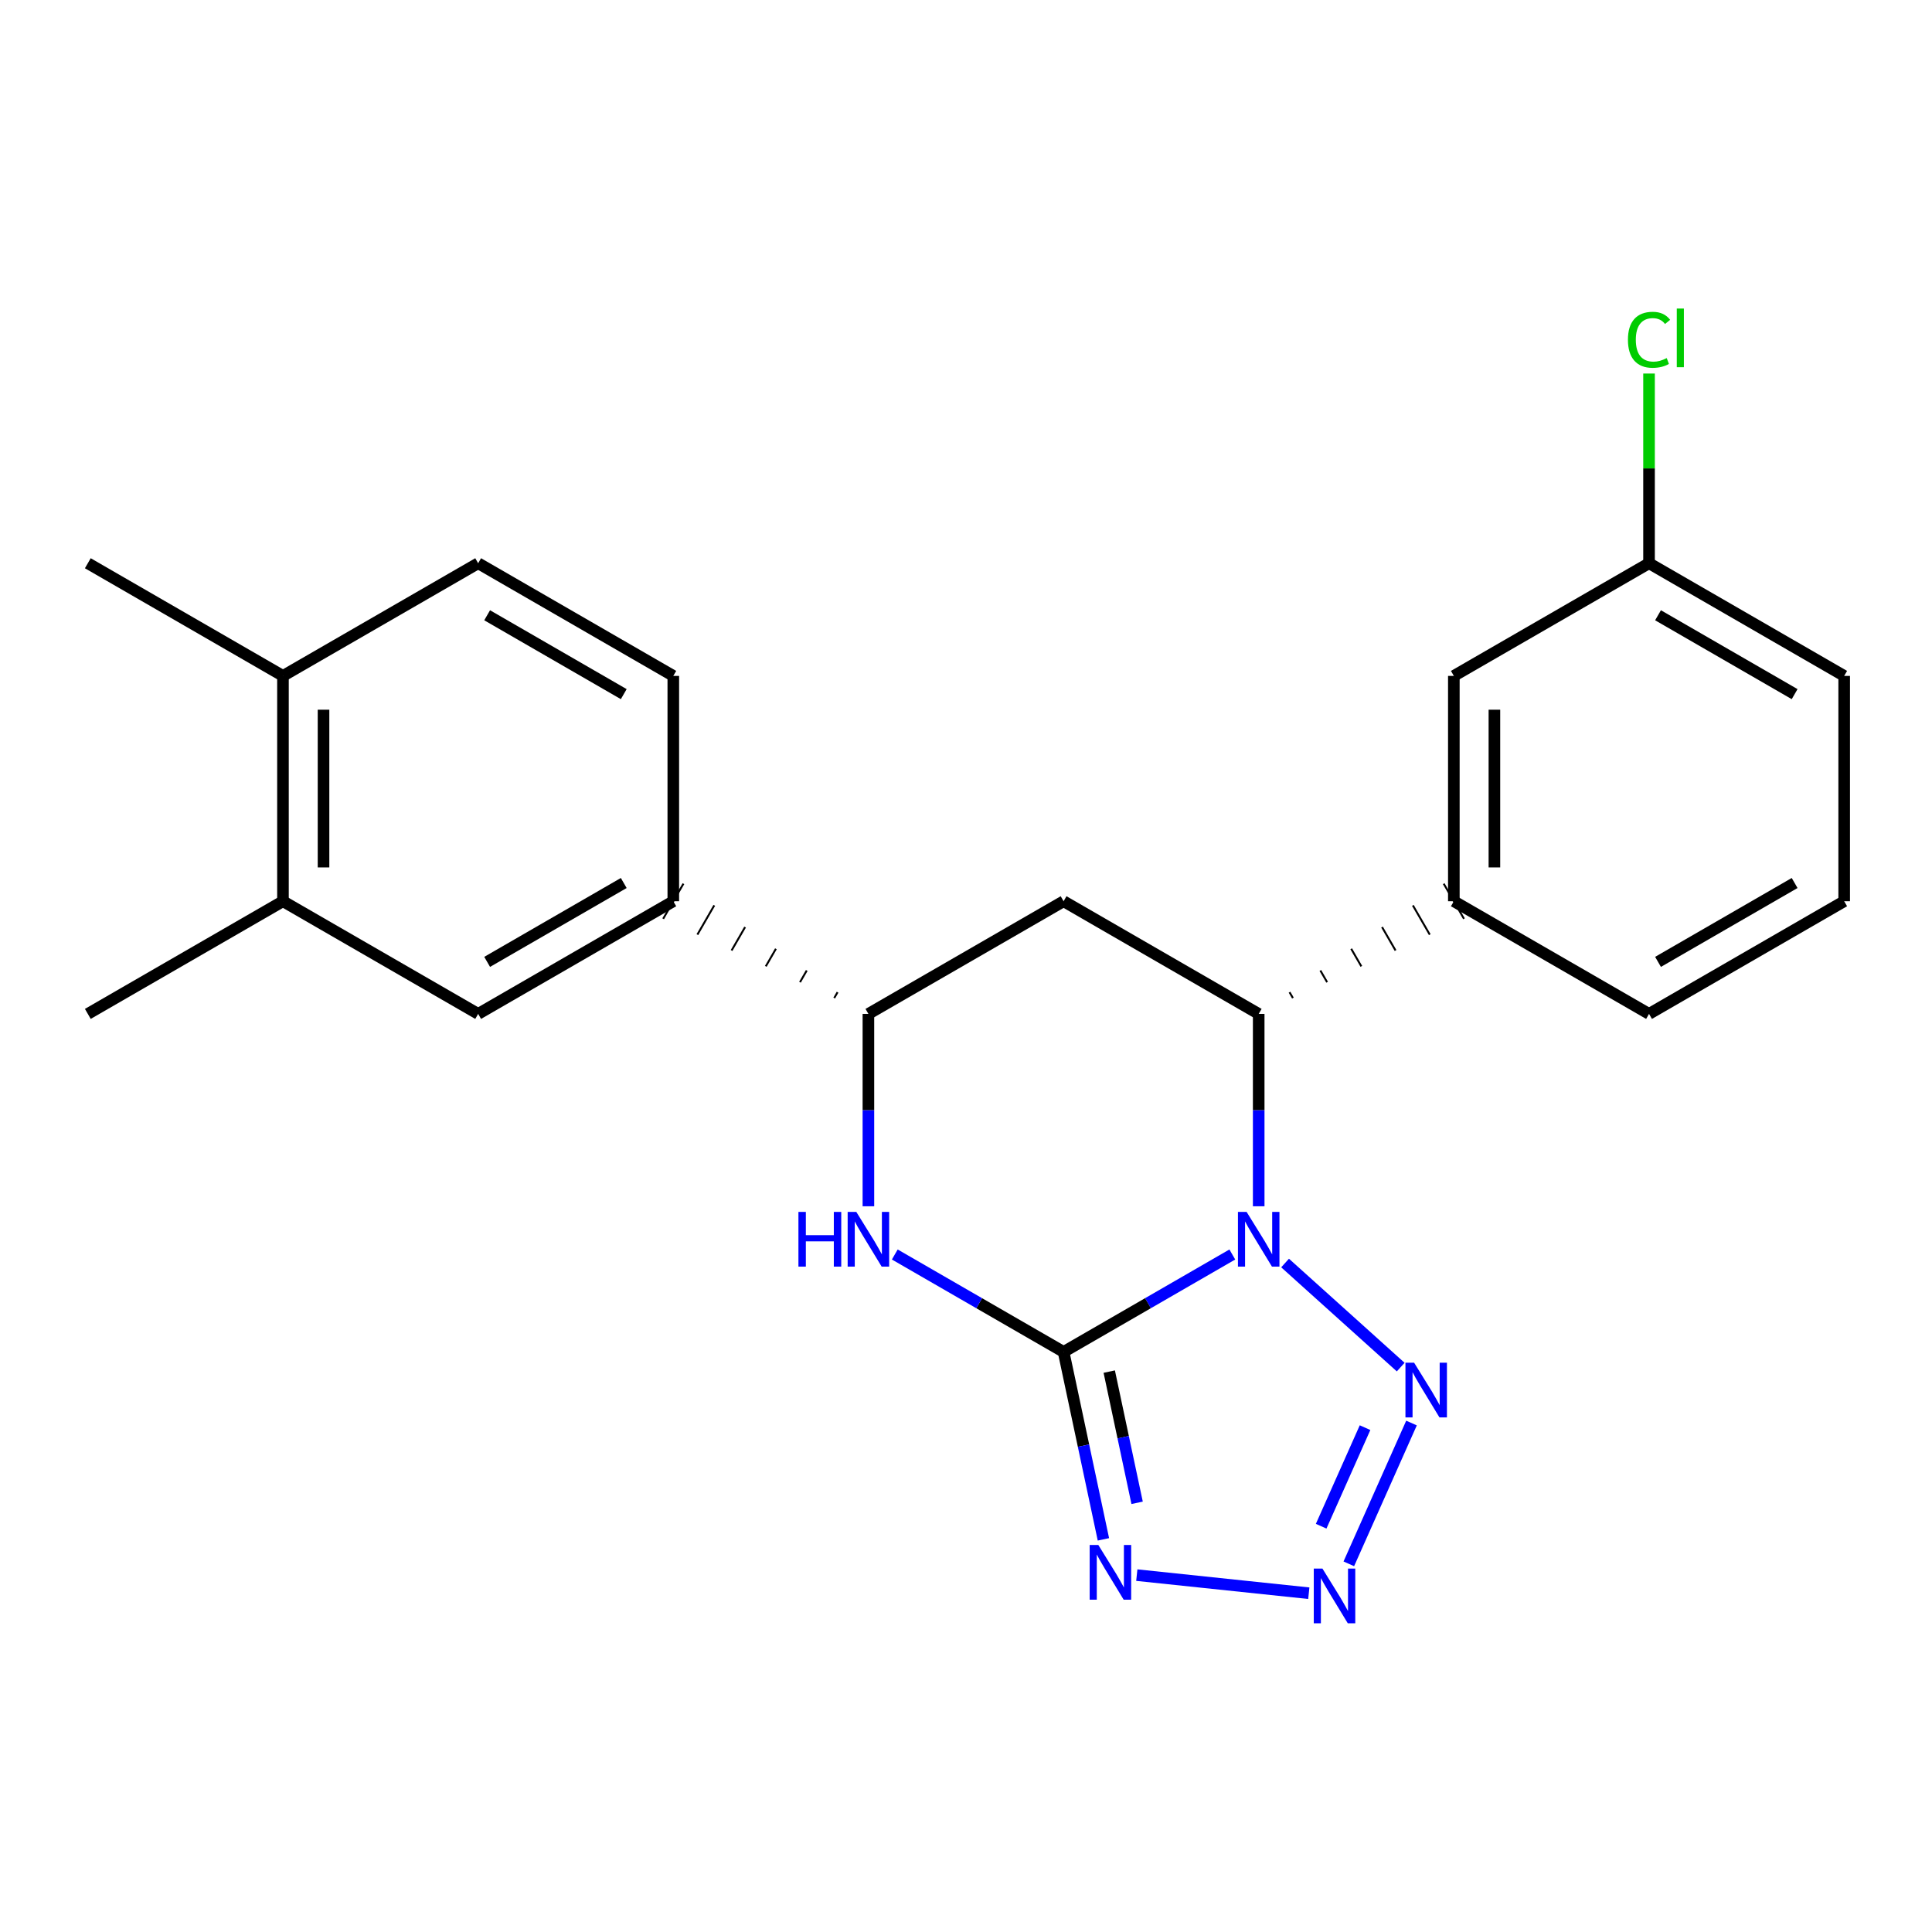 <?xml version='1.0' encoding='iso-8859-1'?>
<svg version='1.1' baseProfile='full'
              xmlns='http://www.w3.org/2000/svg'
                      xmlns:rdkit='http://www.rdkit.org/xml'
                      xmlns:xlink='http://www.w3.org/1999/xlink'
                  xml:space='preserve'
width='1000px' height='1000px' viewBox='0 0 1000 1000'>
<!-- END OF HEADER -->
<rect style='opacity:1.0;fill:#FFFFFF;stroke:none' width='1000' height='1000' x='0' y='0'> </rect>
<path class='bond-21' d='M 637.844,649.327 L 594.18,674.538' style='fill:none;fill-rule:evenodd;stroke:#0000FF;stroke-width:6px;stroke-linecap:butt;stroke-linejoin:miter;stroke-opacity:1' />
<path class='bond-21' d='M 594.18,674.538 L 550.515,699.749' style='fill:none;fill-rule:evenodd;stroke:#000000;stroke-width:6px;stroke-linecap:butt;stroke-linejoin:miter;stroke-opacity:1' />
<path class='bond-24' d='M 665.156,653.736 L 724.999,707.605' style='fill:none;fill-rule:evenodd;stroke:#0000FF;stroke-width:6px;stroke-linecap:butt;stroke-linejoin:miter;stroke-opacity:1' />
<path class='bond-26' d='M 651.5,624.366 L 651.5,574.58' style='fill:none;fill-rule:evenodd;stroke:#0000FF;stroke-width:6px;stroke-linecap:butt;stroke-linejoin:miter;stroke-opacity:1' />
<path class='bond-26' d='M 651.5,574.58 L 651.5,524.794' style='fill:none;fill-rule:evenodd;stroke:#000000;stroke-width:6px;stroke-linecap:butt;stroke-linejoin:miter;stroke-opacity:1' />
<path class='bond-22' d='M 550.515,699.749 L 560.82,748.258' style='fill:none;fill-rule:evenodd;stroke:#000000;stroke-width:6px;stroke-linecap:butt;stroke-linejoin:miter;stroke-opacity:1' />
<path class='bond-22' d='M 560.82,748.258 L 571.125,796.768' style='fill:none;fill-rule:evenodd;stroke:#0000FF;stroke-width:6px;stroke-linecap:butt;stroke-linejoin:miter;stroke-opacity:1' />
<path class='bond-22' d='M 574.143,709.94 L 581.357,743.896' style='fill:none;fill-rule:evenodd;stroke:#000000;stroke-width:6px;stroke-linecap:butt;stroke-linejoin:miter;stroke-opacity:1' />
<path class='bond-22' d='M 581.357,743.896 L 588.57,777.852' style='fill:none;fill-rule:evenodd;stroke:#0000FF;stroke-width:6px;stroke-linecap:butt;stroke-linejoin:miter;stroke-opacity:1' />
<path class='bond-25' d='M 550.515,699.749 L 506.828,674.537' style='fill:none;fill-rule:evenodd;stroke:#000000;stroke-width:6px;stroke-linecap:butt;stroke-linejoin:miter;stroke-opacity:1' />
<path class='bond-25' d='M 506.828,674.537 L 463.141,649.324' style='fill:none;fill-rule:evenodd;stroke:#0000FF;stroke-width:6px;stroke-linecap:butt;stroke-linejoin:miter;stroke-opacity:1' />
<path class='bond-23' d='M 588.408,815.28 L 677.435,824.644' style='fill:none;fill-rule:evenodd;stroke:#0000FF;stroke-width:6px;stroke-linecap:butt;stroke-linejoin:miter;stroke-opacity:1' />
<path class='bond-19' d='M 730.592,736.56 L 698.143,809.435' style='fill:none;fill-rule:evenodd;stroke:#0000FF;stroke-width:6px;stroke-linecap:butt;stroke-linejoin:miter;stroke-opacity:1' />
<path class='bond-19' d='M 706.546,738.952 L 683.831,789.964' style='fill:none;fill-rule:evenodd;stroke:#0000FF;stroke-width:6px;stroke-linecap:butt;stroke-linejoin:miter;stroke-opacity:1' />
<path class='bond-16' d='M 449.485,624.366 L 449.485,574.58' style='fill:none;fill-rule:evenodd;stroke:#0000FF;stroke-width:6px;stroke-linecap:butt;stroke-linejoin:miter;stroke-opacity:1' />
<path class='bond-16' d='M 449.485,574.58 L 449.485,524.794' style='fill:none;fill-rule:evenodd;stroke:#000000;stroke-width:6px;stroke-linecap:butt;stroke-linejoin:miter;stroke-opacity:1' />
<path class='bond-17' d='M 669.209,516.589 L 667.459,513.559' style='fill:none;fill-rule:evenodd;stroke:#000000;stroke-width:1.0px;stroke-linecap:butt;stroke-linejoin:miter;stroke-opacity:1' />
<path class='bond-17' d='M 686.918,508.385 L 683.419,502.324' style='fill:none;fill-rule:evenodd;stroke:#000000;stroke-width:1.0px;stroke-linecap:butt;stroke-linejoin:miter;stroke-opacity:1' />
<path class='bond-17' d='M 704.628,500.18 L 699.379,491.089' style='fill:none;fill-rule:evenodd;stroke:#000000;stroke-width:1.0px;stroke-linecap:butt;stroke-linejoin:miter;stroke-opacity:1' />
<path class='bond-17' d='M 722.337,491.976 L 715.339,479.855' style='fill:none;fill-rule:evenodd;stroke:#000000;stroke-width:1.0px;stroke-linecap:butt;stroke-linejoin:miter;stroke-opacity:1' />
<path class='bond-17' d='M 740.047,483.771 L 731.299,468.62' style='fill:none;fill-rule:evenodd;stroke:#000000;stroke-width:1.0px;stroke-linecap:butt;stroke-linejoin:miter;stroke-opacity:1' />
<path class='bond-17' d='M 757.756,475.567 L 747.258,457.385' style='fill:none;fill-rule:evenodd;stroke:#000000;stroke-width:1.0px;stroke-linecap:butt;stroke-linejoin:miter;stroke-opacity:1' />
<path class='bond-20' d='M 651.5,524.794 L 550.515,466.476' style='fill:none;fill-rule:evenodd;stroke:#000000;stroke-width:6px;stroke-linecap:butt;stroke-linejoin:miter;stroke-opacity:1' />
<path class='bond-15' d='M 550.515,466.476 L 449.485,524.794' style='fill:none;fill-rule:evenodd;stroke:#000000;stroke-width:6px;stroke-linecap:butt;stroke-linejoin:miter;stroke-opacity:1' />
<path class='bond-18' d='M 433.529,513.559 L 431.779,516.589' style='fill:none;fill-rule:evenodd;stroke:#000000;stroke-width:1.0px;stroke-linecap:butt;stroke-linejoin:miter;stroke-opacity:1' />
<path class='bond-18' d='M 417.573,502.324 L 414.073,508.385' style='fill:none;fill-rule:evenodd;stroke:#000000;stroke-width:1.0px;stroke-linecap:butt;stroke-linejoin:miter;stroke-opacity:1' />
<path class='bond-18' d='M 401.617,491.09 L 396.368,500.18' style='fill:none;fill-rule:evenodd;stroke:#000000;stroke-width:1.0px;stroke-linecap:butt;stroke-linejoin:miter;stroke-opacity:1' />
<path class='bond-18' d='M 385.662,479.855 L 378.662,491.975' style='fill:none;fill-rule:evenodd;stroke:#000000;stroke-width:1.0px;stroke-linecap:butt;stroke-linejoin:miter;stroke-opacity:1' />
<path class='bond-18' d='M 369.706,468.62 L 360.956,483.771' style='fill:none;fill-rule:evenodd;stroke:#000000;stroke-width:1.0px;stroke-linecap:butt;stroke-linejoin:miter;stroke-opacity:1' />
<path class='bond-18' d='M 353.75,457.385 L 343.251,475.566' style='fill:none;fill-rule:evenodd;stroke:#000000;stroke-width:1.0px;stroke-linecap:butt;stroke-linejoin:miter;stroke-opacity:1' />
<path class='bond-2' d='M 752.507,466.476 L 752.507,349.85' style='fill:none;fill-rule:evenodd;stroke:#000000;stroke-width:6px;stroke-linecap:butt;stroke-linejoin:miter;stroke-opacity:1' />
<path class='bond-2' d='M 773.502,448.982 L 773.502,367.344' style='fill:none;fill-rule:evenodd;stroke:#000000;stroke-width:6px;stroke-linecap:butt;stroke-linejoin:miter;stroke-opacity:1' />
<path class='bond-8' d='M 752.507,466.476 L 853.538,524.794' style='fill:none;fill-rule:evenodd;stroke:#000000;stroke-width:6px;stroke-linecap:butt;stroke-linejoin:miter;stroke-opacity:1' />
<path class='bond-0' d='M 348.5,466.476 L 247.493,524.794' style='fill:none;fill-rule:evenodd;stroke:#000000;stroke-width:6px;stroke-linecap:butt;stroke-linejoin:miter;stroke-opacity:1' />
<path class='bond-0' d='M 322.852,457.042 L 252.146,497.865' style='fill:none;fill-rule:evenodd;stroke:#000000;stroke-width:6px;stroke-linecap:butt;stroke-linejoin:miter;stroke-opacity:1' />
<path class='bond-4' d='M 348.5,466.476 L 348.5,349.85' style='fill:none;fill-rule:evenodd;stroke:#000000;stroke-width:6px;stroke-linecap:butt;stroke-linejoin:miter;stroke-opacity:1' />
<path class='bond-1' d='M 247.493,524.794 L 146.462,466.476' style='fill:none;fill-rule:evenodd;stroke:#000000;stroke-width:6px;stroke-linecap:butt;stroke-linejoin:miter;stroke-opacity:1' />
<path class='bond-10' d='M 146.462,466.476 L 45.455,524.794' style='fill:none;fill-rule:evenodd;stroke:#000000;stroke-width:6px;stroke-linecap:butt;stroke-linejoin:miter;stroke-opacity:1' />
<path class='bond-14' d='M 146.462,466.476 L 146.462,349.85' style='fill:none;fill-rule:evenodd;stroke:#000000;stroke-width:6px;stroke-linecap:butt;stroke-linejoin:miter;stroke-opacity:1' />
<path class='bond-14' d='M 167.457,448.982 L 167.457,367.344' style='fill:none;fill-rule:evenodd;stroke:#000000;stroke-width:6px;stroke-linecap:butt;stroke-linejoin:miter;stroke-opacity:1' />
<path class='bond-6' d='M 752.507,349.85 L 853.538,291.532' style='fill:none;fill-rule:evenodd;stroke:#000000;stroke-width:6px;stroke-linecap:butt;stroke-linejoin:miter;stroke-opacity:1' />
<path class='bond-3' d='M 146.462,349.85 L 247.493,291.532' style='fill:none;fill-rule:evenodd;stroke:#000000;stroke-width:6px;stroke-linecap:butt;stroke-linejoin:miter;stroke-opacity:1' />
<path class='bond-11' d='M 146.462,349.85 L 45.455,291.532' style='fill:none;fill-rule:evenodd;stroke:#000000;stroke-width:6px;stroke-linecap:butt;stroke-linejoin:miter;stroke-opacity:1' />
<path class='bond-5' d='M 348.5,349.85 L 247.493,291.532' style='fill:none;fill-rule:evenodd;stroke:#000000;stroke-width:6px;stroke-linecap:butt;stroke-linejoin:miter;stroke-opacity:1' />
<path class='bond-5' d='M 322.852,359.284 L 252.146,318.462' style='fill:none;fill-rule:evenodd;stroke:#000000;stroke-width:6px;stroke-linecap:butt;stroke-linejoin:miter;stroke-opacity:1' />
<path class='bond-7' d='M 853.538,291.532 L 853.538,242.436' style='fill:none;fill-rule:evenodd;stroke:#000000;stroke-width:6px;stroke-linecap:butt;stroke-linejoin:miter;stroke-opacity:1' />
<path class='bond-7' d='M 853.538,242.436 L 853.538,193.34' style='fill:none;fill-rule:evenodd;stroke:#00CC00;stroke-width:6px;stroke-linecap:butt;stroke-linejoin:miter;stroke-opacity:1' />
<path class='bond-13' d='M 853.538,291.532 L 954.545,349.85' style='fill:none;fill-rule:evenodd;stroke:#000000;stroke-width:6px;stroke-linecap:butt;stroke-linejoin:miter;stroke-opacity:1' />
<path class='bond-13' d='M 858.192,318.462 L 928.897,359.284' style='fill:none;fill-rule:evenodd;stroke:#000000;stroke-width:6px;stroke-linecap:butt;stroke-linejoin:miter;stroke-opacity:1' />
<path class='bond-9' d='M 853.538,524.794 L 954.545,466.476' style='fill:none;fill-rule:evenodd;stroke:#000000;stroke-width:6px;stroke-linecap:butt;stroke-linejoin:miter;stroke-opacity:1' />
<path class='bond-9' d='M 858.192,497.865 L 928.897,457.042' style='fill:none;fill-rule:evenodd;stroke:#000000;stroke-width:6px;stroke-linecap:butt;stroke-linejoin:miter;stroke-opacity:1' />
<path class='bond-12' d='M 954.545,466.476 L 954.545,349.85' style='fill:none;fill-rule:evenodd;stroke:#000000;stroke-width:6px;stroke-linecap:butt;stroke-linejoin:miter;stroke-opacity:1' />
<path  class='atom-0' d='M 645.24 627.283
L 654.52 642.283
Q 655.44 643.763, 656.92 646.443
Q 658.4 649.123, 658.48 649.283
L 658.48 627.283
L 662.24 627.283
L 662.24 655.603
L 658.36 655.603
L 648.4 639.203
Q 647.24 637.283, 646 635.083
Q 644.8 632.883, 644.44 632.203
L 644.44 655.603
L 640.76 655.603
L 640.76 627.283
L 645.24 627.283
' fill='#0000FF'/>
<path  class='atom-2' d='M 568.493 799.684
L 577.773 814.684
Q 578.693 816.164, 580.173 818.844
Q 581.653 821.524, 581.733 821.684
L 581.733 799.684
L 585.493 799.684
L 585.493 828.004
L 581.613 828.004
L 571.653 811.604
Q 570.493 809.684, 569.253 807.484
Q 568.053 805.284, 567.693 804.604
L 567.693 828.004
L 564.013 828.004
L 564.013 799.684
L 568.493 799.684
' fill='#0000FF'/>
<path  class='atom-3' d='M 731.936 705.324
L 741.216 720.324
Q 742.136 721.804, 743.616 724.484
Q 745.096 727.164, 745.176 727.324
L 745.176 705.324
L 748.936 705.324
L 748.936 733.644
L 745.056 733.644
L 735.096 717.244
Q 733.936 715.324, 732.696 713.124
Q 731.496 710.924, 731.136 710.244
L 731.136 733.644
L 727.456 733.644
L 727.456 705.324
L 731.936 705.324
' fill='#0000FF'/>
<path  class='atom-4' d='M 684.488 811.884
L 693.768 826.884
Q 694.688 828.364, 696.168 831.044
Q 697.648 833.724, 697.728 833.884
L 697.728 811.884
L 701.488 811.884
L 701.488 840.204
L 697.608 840.204
L 687.648 823.804
Q 686.488 821.884, 685.248 819.684
Q 684.048 817.484, 683.688 816.804
L 683.688 840.204
L 680.008 840.204
L 680.008 811.884
L 684.488 811.884
' fill='#0000FF'/>
<path  class='atom-5' d='M 413.265 627.283
L 417.105 627.283
L 417.105 639.323
L 431.585 639.323
L 431.585 627.283
L 435.425 627.283
L 435.425 655.603
L 431.585 655.603
L 431.585 642.523
L 417.105 642.523
L 417.105 655.603
L 413.265 655.603
L 413.265 627.283
' fill='#0000FF'/>
<path  class='atom-5' d='M 443.225 627.283
L 452.505 642.283
Q 453.425 643.763, 454.905 646.443
Q 456.385 649.123, 456.465 649.283
L 456.465 627.283
L 460.225 627.283
L 460.225 655.603
L 456.345 655.603
L 446.385 639.203
Q 445.225 637.283, 443.985 635.083
Q 442.785 632.883, 442.425 632.203
L 442.425 655.603
L 438.745 655.603
L 438.745 627.283
L 443.225 627.283
' fill='#0000FF'/>
<path  class='atom-18' d='M 842.618 175.864
Q 842.618 168.824, 845.898 165.144
Q 849.218 161.424, 855.498 161.424
Q 861.338 161.424, 864.458 165.544
L 861.818 167.704
Q 859.538 164.704, 855.498 164.704
Q 851.218 164.704, 848.938 167.584
Q 846.698 170.424, 846.698 175.864
Q 846.698 181.464, 849.018 184.344
Q 851.378 187.224, 855.938 187.224
Q 859.058 187.224, 862.698 185.344
L 863.818 188.344
Q 862.338 189.304, 860.098 189.864
Q 857.858 190.424, 855.378 190.424
Q 849.218 190.424, 845.898 186.664
Q 842.618 182.904, 842.618 175.864
' fill='#00CC00'/>
<path  class='atom-18' d='M 867.898 159.704
L 871.578 159.704
L 871.578 190.064
L 867.898 190.064
L 867.898 159.704
' fill='#00CC00'/>
</svg>
